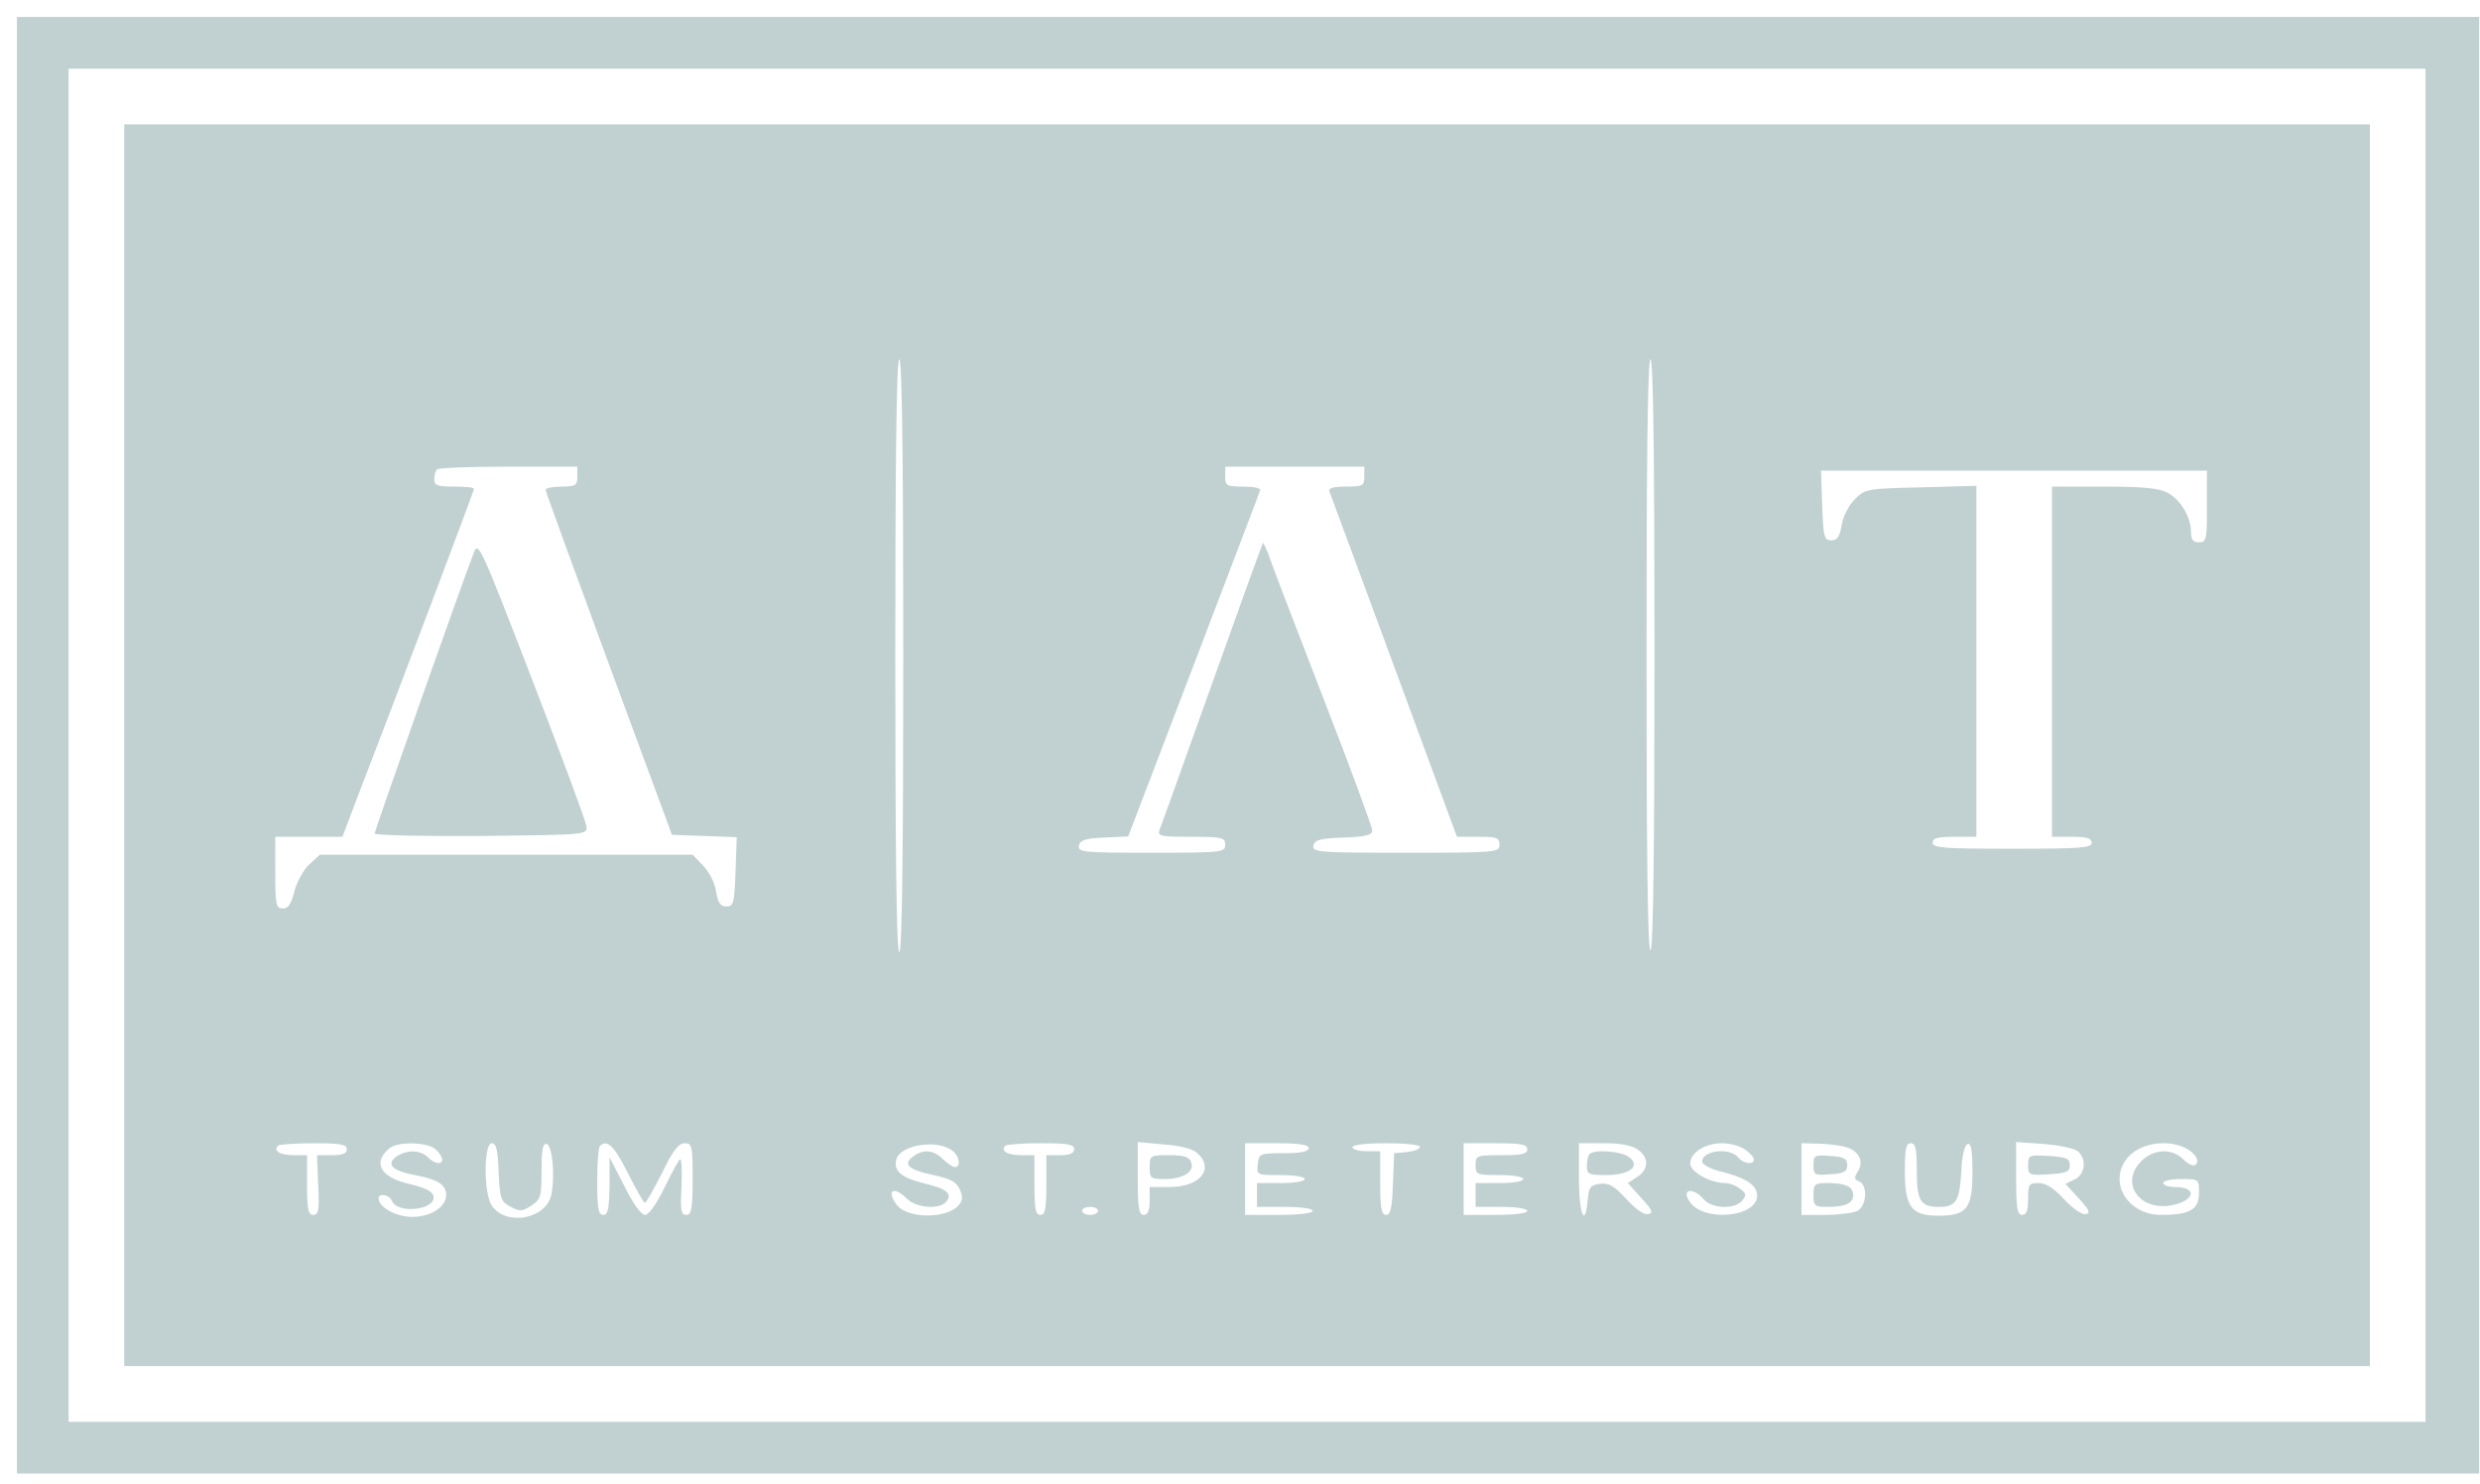 <?xml version="1.0" encoding="UTF-8"?> <svg xmlns="http://www.w3.org/2000/svg" width="137" height="82" viewBox="0 0 137 82" fill="none"><path d="M0.935 41.17V81.404H68.956H136.955V41.17V0.936H68.956H0.935V41.17ZM133.991 41.17V78.546H68.89H3.789V41.17V3.794H68.89H133.991V41.17Z" fill="#C1D1D2"></path><path d="M6.863 41.17V75.468H68.89H130.917V41.17V6.873H68.89H6.863V41.17ZM49.898 36.224C49.898 46.997 49.832 52.603 49.678 52.603C49.525 52.603 49.459 46.997 49.459 36.224C49.459 25.451 49.525 19.844 49.678 19.844C49.832 19.844 49.898 25.451 49.898 36.224ZM91.396 36.092C91.396 46.711 91.33 52.405 91.176 52.493C91.022 52.581 90.957 47.107 90.957 36.246C90.957 25.451 91.022 19.844 91.176 19.844C91.33 19.844 91.396 25.407 91.396 36.092ZM31.893 26.33C31.893 26.814 31.806 26.88 31.015 26.88C30.532 26.88 30.137 26.968 30.137 27.055C30.137 27.143 31.718 31.475 33.628 36.663L37.119 46.117L38.92 46.183L40.698 46.249L40.632 48.162C40.566 49.899 40.522 50.075 40.127 50.075C39.798 50.075 39.666 49.877 39.556 49.239C39.49 48.755 39.161 48.14 38.832 47.81L38.261 47.217H27.963H17.666L17.073 47.766C16.765 48.052 16.392 48.733 16.26 49.239C16.085 49.943 15.931 50.185 15.624 50.185C15.25 50.185 15.207 49.987 15.207 48.206V46.227H17.051H18.917L19.817 43.853C21.75 38.862 26.185 27.122 26.185 27.012C26.185 26.924 25.702 26.88 25.087 26.88C24.165 26.88 23.989 26.814 23.989 26.484C23.989 26.264 24.055 26 24.143 25.934C24.209 25.846 25.987 25.78 28.095 25.78H31.893V26.33ZM75.367 26.33C75.367 26.836 75.28 26.88 74.357 26.88C73.633 26.88 73.369 26.968 73.435 27.143C73.501 27.297 75.104 31.651 77.014 36.817L80.483 46.227H81.669C82.679 46.227 82.833 46.271 82.833 46.667C82.833 47.085 82.679 47.107 77.651 47.107C72.842 47.107 72.491 47.085 72.557 46.711C72.623 46.403 72.908 46.315 74.226 46.271C75.433 46.227 75.806 46.139 75.806 45.875C75.806 45.7 74.621 42.468 73.15 38.686C71.701 34.926 70.339 31.409 70.164 30.881C69.988 30.353 69.79 29.958 69.769 30.002C69.725 30.046 68.473 33.519 66.958 37.763C65.443 41.984 64.148 45.633 64.06 45.831C63.928 46.183 64.082 46.227 65.794 46.227C67.529 46.227 67.683 46.271 67.683 46.667C67.683 47.085 67.529 47.107 63.599 47.107C59.844 47.107 59.537 47.085 59.603 46.711C59.669 46.425 59.932 46.315 61.008 46.271L62.325 46.205L65.948 36.729C67.924 31.519 69.593 27.187 69.615 27.078C69.659 26.968 69.242 26.88 68.693 26.88C67.77 26.88 67.683 26.836 67.683 26.33V25.78H71.525H75.367V26.33ZM121.915 27.979C121.915 29.804 121.893 29.958 121.476 29.958C121.147 29.958 121.037 29.804 121.037 29.408C121.037 28.55 120.444 27.583 119.72 27.209C119.258 26.968 118.358 26.88 116.207 26.88H113.352V36.553V46.227H114.45C115.284 46.227 115.548 46.315 115.548 46.557C115.548 46.843 114.911 46.887 111.157 46.887C107.402 46.887 106.765 46.843 106.765 46.557C106.765 46.293 107.051 46.227 107.973 46.227H109.18V36.531V26.836L106.107 26.924C103.12 26.989 103.033 27.012 102.462 27.583C102.132 27.913 101.803 28.529 101.737 29.012C101.627 29.65 101.496 29.848 101.166 29.848C100.771 29.848 100.727 29.672 100.661 27.913L100.595 26H111.266H121.915V27.979ZM19.159 63.486C19.159 63.728 18.917 63.816 18.346 63.816H17.512L17.578 65.465C17.644 66.85 17.6 67.114 17.314 67.114C17.029 67.114 16.963 66.828 16.963 65.465V63.816H16.216C15.47 63.816 15.075 63.574 15.36 63.288C15.426 63.222 16.326 63.156 17.336 63.156C18.807 63.156 19.159 63.222 19.159 63.486ZM24.077 63.508C24.275 63.684 24.428 63.948 24.428 64.058C24.428 64.365 23.989 64.299 23.638 63.926C23.221 63.508 22.452 63.508 21.881 63.904C21.31 64.343 21.684 64.695 23.023 64.937C24.187 65.157 24.648 65.465 24.648 66.014C24.648 66.674 23.791 67.224 22.782 67.224C21.881 67.224 20.915 66.696 20.915 66.19C20.915 65.904 21.508 65.992 21.64 66.322C21.925 67.092 24.099 66.85 23.945 66.08C23.901 65.817 23.506 65.619 22.672 65.421C21.003 65.047 20.542 64.234 21.53 63.42C22.013 63.046 23.66 63.09 24.077 63.508ZM27.546 64.739C27.612 66.19 27.656 66.366 28.183 66.652C28.71 66.938 28.82 66.938 29.346 66.608C29.873 66.256 29.917 66.102 29.917 64.673C29.917 63.53 29.983 63.134 30.203 63.2C30.51 63.31 30.664 64.893 30.466 65.948C30.225 67.334 27.985 67.773 27.173 66.608C26.712 65.948 26.712 63.156 27.173 63.156C27.414 63.156 27.502 63.53 27.546 64.739ZM34.682 64.805C35.143 65.707 35.56 66.454 35.626 66.454C35.692 66.454 36.109 65.707 36.57 64.805C37.163 63.574 37.492 63.156 37.822 63.156C38.239 63.156 38.261 63.31 38.261 65.135C38.261 66.784 38.195 67.114 37.91 67.114C37.624 67.114 37.58 66.872 37.646 65.575C37.69 64.717 37.646 64.036 37.58 64.036C37.514 64.036 37.141 64.717 36.724 65.575C36.263 66.52 35.846 67.114 35.626 67.114C35.428 67.114 34.967 66.498 34.484 65.509L33.672 63.926V65.509C33.65 66.784 33.584 67.114 33.321 67.114C33.057 67.114 32.991 66.762 32.991 65.289C32.991 64.278 33.057 63.376 33.145 63.31C33.54 62.914 33.935 63.31 34.682 64.805ZM52.642 63.596C53.016 63.904 53.081 64.475 52.752 64.475C52.642 64.475 52.335 64.278 52.093 64.036C51.589 63.53 51.018 63.464 50.447 63.882C49.854 64.322 50.183 64.629 51.566 64.915C52.489 65.113 52.84 65.289 53.016 65.707C53.191 66.08 53.191 66.3 52.972 66.564C52.313 67.356 50.095 67.334 49.525 66.542C48.932 65.728 49.393 65.509 50.117 66.234C50.622 66.74 51.918 66.828 52.269 66.388C52.642 65.948 52.291 65.663 51.062 65.377C49.832 65.069 49.371 64.717 49.503 64.102C49.656 63.244 51.808 62.892 52.642 63.596ZM59.339 63.486C59.339 63.706 59.098 63.816 58.571 63.816H57.802V65.465C57.802 66.784 57.736 67.114 57.473 67.114C57.209 67.114 57.144 66.784 57.144 65.465V63.816H56.397C55.65 63.816 55.255 63.574 55.541 63.288C55.606 63.222 56.507 63.156 57.517 63.156C58.988 63.156 59.339 63.222 59.339 63.486ZM66.146 63.706C67.112 64.585 66.277 65.575 64.609 65.575H63.511V66.344C63.511 66.872 63.401 67.114 63.181 67.114C62.918 67.114 62.852 66.74 62.852 65.113V63.09L64.279 63.222C65.224 63.288 65.882 63.464 66.146 63.706ZM72.293 63.42C72.293 63.618 71.876 63.706 70.932 63.706C69.593 63.706 69.549 63.728 69.483 64.299C69.417 64.915 69.417 64.915 70.735 64.915C71.481 64.915 72.074 65.003 72.074 65.135C72.074 65.267 71.481 65.355 70.757 65.355H69.439V66.014V66.674H70.976C71.854 66.674 72.513 66.762 72.513 66.894C72.513 67.026 71.745 67.114 70.647 67.114H68.78V65.135V63.156H70.537C71.788 63.156 72.293 63.244 72.293 63.42ZM78.441 63.354C78.441 63.486 78.112 63.596 77.739 63.64L77.014 63.706L76.948 65.399C76.904 66.718 76.817 67.114 76.575 67.114C76.311 67.114 76.246 66.74 76.246 65.355V63.596H75.477C75.06 63.596 74.709 63.486 74.709 63.376C74.709 63.244 75.477 63.156 76.575 63.156C77.607 63.156 78.441 63.244 78.441 63.354ZM84.37 63.486C84.37 63.75 84.062 63.816 82.942 63.816C81.559 63.816 81.515 63.838 81.515 64.365C81.515 64.893 81.581 64.915 82.833 64.915C83.557 64.915 84.15 65.003 84.15 65.135C84.15 65.267 83.557 65.355 82.833 65.355H81.515V66.014V66.674H82.942C83.755 66.674 84.37 66.762 84.37 66.894C84.37 67.026 83.645 67.114 82.613 67.114H80.856V65.135V63.156H82.613C84.018 63.156 84.37 63.222 84.37 63.486ZM90.474 63.508C91.11 63.948 91.088 64.607 90.43 65.025L89.925 65.355L90.671 66.19C91.286 66.85 91.352 67.026 91.044 67.07C90.825 67.136 90.342 66.784 89.837 66.234C89.178 65.509 88.871 65.333 88.388 65.399C87.861 65.465 87.773 65.575 87.707 66.278C87.575 67.905 87.224 67.07 87.224 65.135V63.156H88.607C89.485 63.156 90.144 63.266 90.474 63.508ZM96.402 63.508C96.665 63.684 96.885 63.926 96.885 64.058C96.885 64.365 96.314 64.299 96.007 63.926C95.545 63.376 94.03 63.552 94.03 64.168C94.03 64.322 94.448 64.563 94.975 64.695C96.336 65.025 96.995 65.421 97.06 65.948C97.236 67.224 94.118 67.575 93.328 66.366C92.867 65.685 93.525 65.575 94.096 66.234C94.557 66.784 95.831 66.828 96.248 66.322C96.49 66.014 96.468 65.926 96.116 65.663C95.897 65.487 95.523 65.355 95.304 65.355C94.492 65.355 93.372 64.739 93.372 64.278C93.372 63.684 94.184 63.156 95.128 63.156C95.567 63.156 96.138 63.31 96.402 63.508ZM101.913 63.354C102.681 63.552 102.989 64.146 102.637 64.695C102.418 65.069 102.418 65.157 102.703 65.267C103.186 65.465 103.12 66.608 102.615 66.894C102.374 67.004 101.583 67.114 100.859 67.114H99.52V65.135V63.156L100.464 63.178C100.969 63.2 101.627 63.266 101.913 63.354ZM105.887 64.651C105.887 66.344 106.085 66.674 107.117 66.674C108.061 66.674 108.258 66.344 108.346 64.695C108.39 63.838 108.522 63.266 108.697 63.2C108.895 63.134 108.961 63.552 108.961 64.761C108.961 66.762 108.653 67.158 107.073 67.158C105.58 67.158 105.228 66.674 105.228 64.673C105.228 63.464 105.294 63.156 105.558 63.156C105.821 63.156 105.887 63.464 105.887 64.651ZM114.779 63.596C115.284 64.014 115.197 64.893 114.604 65.157L114.099 65.399L114.823 66.19C115.416 66.828 115.504 67.026 115.218 67.07C115.021 67.114 114.494 66.762 114.033 66.256C113.462 65.641 113.023 65.355 112.628 65.355C112.079 65.355 112.035 65.421 112.035 66.234C112.035 66.872 111.947 67.114 111.705 67.114C111.442 67.114 111.376 66.74 111.376 65.113V63.09L112.913 63.2C113.747 63.266 114.604 63.442 114.779 63.596ZM120.686 63.398C121.278 63.684 121.564 64.168 121.257 64.365C121.147 64.431 120.861 64.299 120.598 64.036C119.983 63.42 118.951 63.464 118.292 64.146C117.129 65.289 118.095 66.828 119.807 66.608C121.213 66.41 121.498 65.575 120.137 65.575C119.785 65.575 119.5 65.465 119.5 65.355C119.5 65.223 119.939 65.135 120.488 65.135C121.476 65.135 121.476 65.135 121.476 65.904C121.476 66.828 120.971 67.114 119.368 67.114C117.59 67.114 116.492 65.399 117.436 64.08C118.051 63.2 119.566 62.892 120.686 63.398ZM60.657 66.894C60.657 67.004 60.459 67.114 60.217 67.114C59.976 67.114 59.778 67.004 59.778 66.894C59.778 66.762 59.976 66.674 60.217 66.674C60.459 66.674 60.657 66.762 60.657 66.894Z" fill="#C1D1D2"></path><path d="M26.185 30.507C25.46 32.376 20.696 45.875 20.696 46.051C20.696 46.139 23.33 46.205 26.58 46.183C32.398 46.117 32.442 46.117 32.398 45.656C32.377 45.392 31.015 41.742 29.39 37.521C26.58 30.244 26.426 29.892 26.185 30.507Z" fill="#C1D1D2"></path><path d="M63.511 64.475C63.511 65.091 63.555 65.135 64.345 65.135C65.377 65.135 66.014 64.717 65.794 64.189C65.684 63.904 65.399 63.816 64.587 63.816C63.533 63.816 63.511 63.838 63.511 64.475Z" fill="#C1D1D2"></path><path d="M87.817 63.75C87.729 63.816 87.663 64.124 87.663 64.409C87.663 64.871 87.751 64.915 88.739 64.915C90.034 64.915 90.671 64.409 89.969 63.904C89.551 63.596 88.08 63.486 87.817 63.75Z" fill="#C1D1D2"></path><path d="M100.178 64.365C100.178 64.915 100.244 64.937 101.122 64.871C101.869 64.827 102.045 64.717 102.045 64.365C102.045 64.013 101.869 63.903 101.122 63.859C100.244 63.793 100.178 63.815 100.178 64.365Z" fill="#C1D1D2"></path><path d="M100.178 66.014C100.178 66.608 100.244 66.674 100.925 66.674C101.957 66.674 102.374 66.476 102.374 66.014C102.374 65.553 101.957 65.355 100.925 65.355C100.244 65.355 100.178 65.421 100.178 66.014Z" fill="#C1D1D2"></path><path d="M112.035 64.365C112.035 64.915 112.079 64.937 113.198 64.871C114.165 64.805 114.34 64.739 114.34 64.365C114.34 63.991 114.165 63.925 113.198 63.859C112.079 63.793 112.035 63.815 112.035 64.365Z" fill="#C1D1D2"></path></svg> 